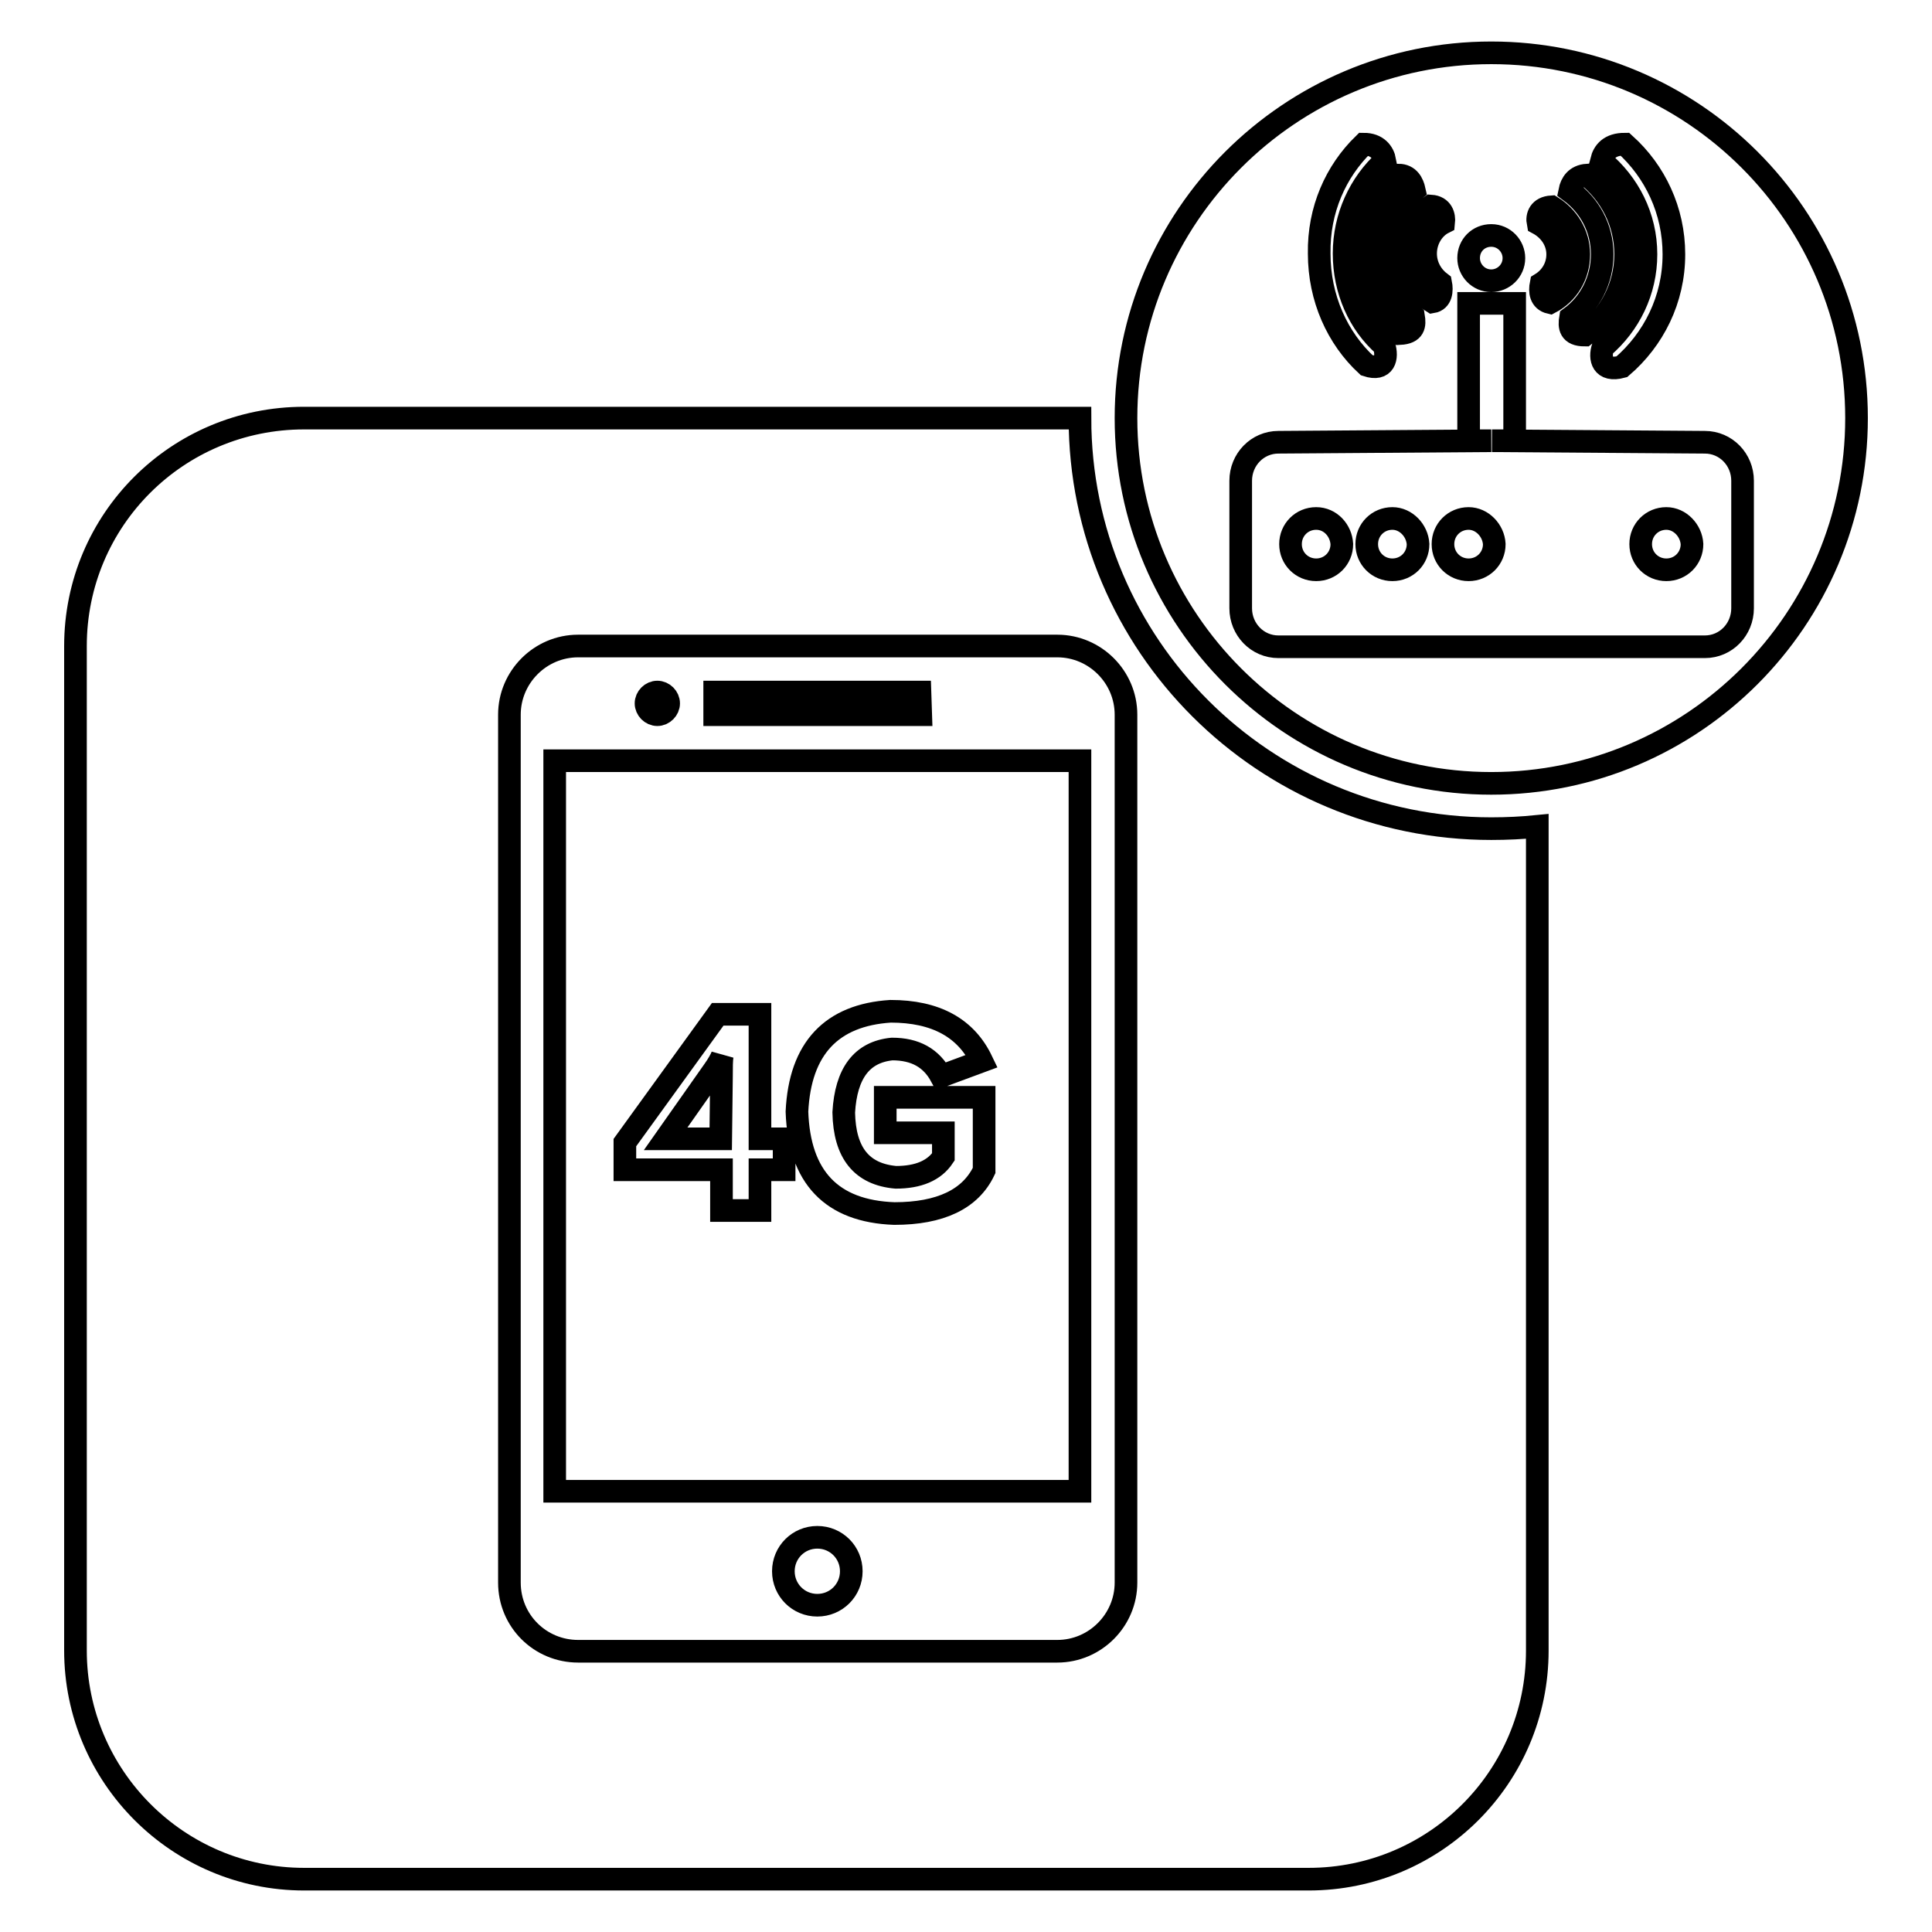 <?xml version="1.0" encoding="utf-8"?>
<!-- Svg Vector Icons : http://www.onlinewebfonts.com/icon -->
<!DOCTYPE svg PUBLIC "-//W3C//DTD SVG 1.1//EN" "http://www.w3.org/Graphics/SVG/1.1/DTD/svg11.dtd">
<svg version="1.1" xmlns="http://www.w3.org/2000/svg" xmlns:xlink="http://www.w3.org/1999/xlink" x="0px" y="0px" viewBox="0 0 256 256" enable-background="new 0 0 256 256" xml:space="preserve">
<g><g><path stroke-width="3" fill-opacity="0" stroke="#000000"  d="M197.6,7c-26.7,0-48.4,21.7-48.4,48.4c0,26.7,21.7,48.4,48.4,48.4S246,82.1,246,55.4C246,28.6,224.3,7,197.6,7z M215.3,19.1c4,3.6,6.5,8.8,6.5,14.6c0,6-2.7,11.3-6.9,14.9c-2.6,0.7-3-1.1-2.5-2.6c3.5-3,5.7-7.4,5.7-12.3c0-5-2.3-9.4-5.9-12.4C212.5,20.1,213.3,19.1,215.3,19.1z M210.3,23.2c3.1,2.5,5.1,6.2,5.1,10.5c0,4.3-2.1,8.2-5.4,10.7c-2,0-2.1-1.1-1.9-2.3c2.6-1.9,4.2-5,4.2-8.4c0-3.5-1.7-6.5-4.3-8.4C208.2,24.3,208.8,23.3,210.3,23.2z M205.6,27.4c2.1,1.3,3.6,3.6,3.6,6.3c0,2.8-1.5,5.2-3.8,6.4c-1.3-0.3-1.4-1.5-1.2-2.5c1.3-0.8,2.2-2.2,2.2-3.9c0-1.8-1.1-3.3-2.6-4.1C203.6,28.6,204,27.5,205.6,27.4z M197.6,31.2c1.7,0,3,1.4,3,3c0,1.7-1.4,3-3,3c-1.7,0-3-1.4-3-3C194.6,32.5,195.9,31.2,197.6,31.2z M189.6,27.3c1.5,0.1,1.8,1.3,1.7,2.2c-1.4,0.7-2.4,2.3-2.4,4.1c0,1.6,0.8,3,2,3.9c0.2,1,0.1,2.3-1.1,2.5c-2.1-1.3-3.5-3.7-3.5-6.4C186.3,30.9,187.7,28.6,189.6,27.3z M185.3,23.2c1.4,0,1.9,1.1,2.1,2c-2.4,1.9-4,5-4,8.4c0,3.4,1.6,6.4,3.9,8.3c0.2,1.2,0.1,2.2-1.8,2.3c-3-2.4-4.9-6.3-4.9-10.6C180.6,29.4,182.4,25.6,185.3,23.2z M180.7,19.1c1.8,0,2.6,1.1,2.8,2.2c-3.3,3-5.4,7.4-5.4,12.3c0,4.9,2,9.3,5.3,12.2c0.5,1.6,0.1,3.4-2.3,2.6c-3.9-3.6-6.3-8.9-6.3-14.8C174.7,27.8,177,22.7,180.7,19.1z M230.9,80.6c0,2.8-2.2,5.1-5,5.1h-56.5c-2.8,0-5-2.3-5-5.1V63.7c0-2.8,2.2-5.1,5-5.1l28.2-0.2l-3,0V40.2h6.1v18.2l-3,0l28.2,0.2c2.8,0,5,2.3,5,5.1L230.9,80.6L230.9,80.6z M220.8,68.7c-1.9,0-3.4,1.5-3.4,3.4c0,1.9,1.5,3.4,3.4,3.4s3.4-1.5,3.4-3.4C224.1,70.3,222.6,68.7,220.8,68.7z M174.4,68.7c-1.9,0-3.4,1.5-3.4,3.4c0,1.9,1.5,3.4,3.4,3.4s3.4-1.5,3.4-3.4C177.7,70.3,176.3,68.7,174.4,68.7z M184.5,68.7c-1.9,0-3.4,1.5-3.4,3.4c0,1.9,1.5,3.4,3.4,3.4s3.4-1.5,3.4-3.4C187.8,70.3,186.3,68.7,184.5,68.7z M194.6,68.7c-1.9,0-3.4,1.5-3.4,3.4c0,1.9,1.5,3.4,3.4,3.4c1.9,0,3.4-1.5,3.4-3.4C197.9,70.3,196.4,68.7,194.6,68.7z M87.1,94.7c0.8,0,1.5-0.7,1.5-1.5s-0.7-1.5-1.5-1.5s-1.5,0.7-1.5,1.5C85.6,94,86.3,94.7,87.1,94.7z M108.3,203.7c-2.5,0-4.5,2-4.5,4.5c0,2.5,2,4.5,4.5,4.5c2.5,0,4.5-2,4.5-4.5C112.8,205.7,110.8,203.7,108.3,203.7z M121.9,91.7H94.7v3H122L121.9,91.7L121.9,91.7z M143.1,55.4H40.3C23.5,55.4,10,68.9,10,85.6v133.1c0,16.7,13.6,30.3,30.3,30.3h133.1c16.7,0,30.3-13.5,30.3-30.3V109.5c-2,0.2-4,0.3-6.1,0.3C167.5,109.8,143.1,85.5,143.1,55.4z M149.2,209.7c0,5-4.1,9.1-9.1,9.1H76.6c-5,0-9.1-4-9.1-9.1v-115c0-5,4.1-9.1,9.1-9.1h63.5c5,0,9.1,4.1,9.1,9.1V209.7L149.2,209.7z M95.6,142.6c0-1.2,0-2.1,0.1-2.7c-0.2,0.5-0.6,1.2-1.1,1.9l-6.4,9.1h7.3L95.6,142.6L95.6,142.6z M73.5,197.6h69.6v-96.8H73.5V197.6z M118,134c6,0,10,2.2,12.1,6.6l-5.4,2c-1.3-2.4-3.4-3.6-6.5-3.6c-4,0.4-6.1,3.2-6.4,8.4c0.1,5.4,2.4,8.2,6.9,8.6c3,0,5.1-0.9,6.3-2.7v-3.2h-7.7v-4.7h13.1v9.7c-1.8,3.8-5.8,5.7-11.9,5.7c-8.3-0.3-12.6-4.8-12.9-13.5C106,138.9,110.2,134.5,118,134z M82.8,151.4l12.3-17h5.6v16.5h3.2v4.1h-3.2v5.4h-5.1V155H82.8V151.4L82.8,151.4z"/></g></g>
</svg>